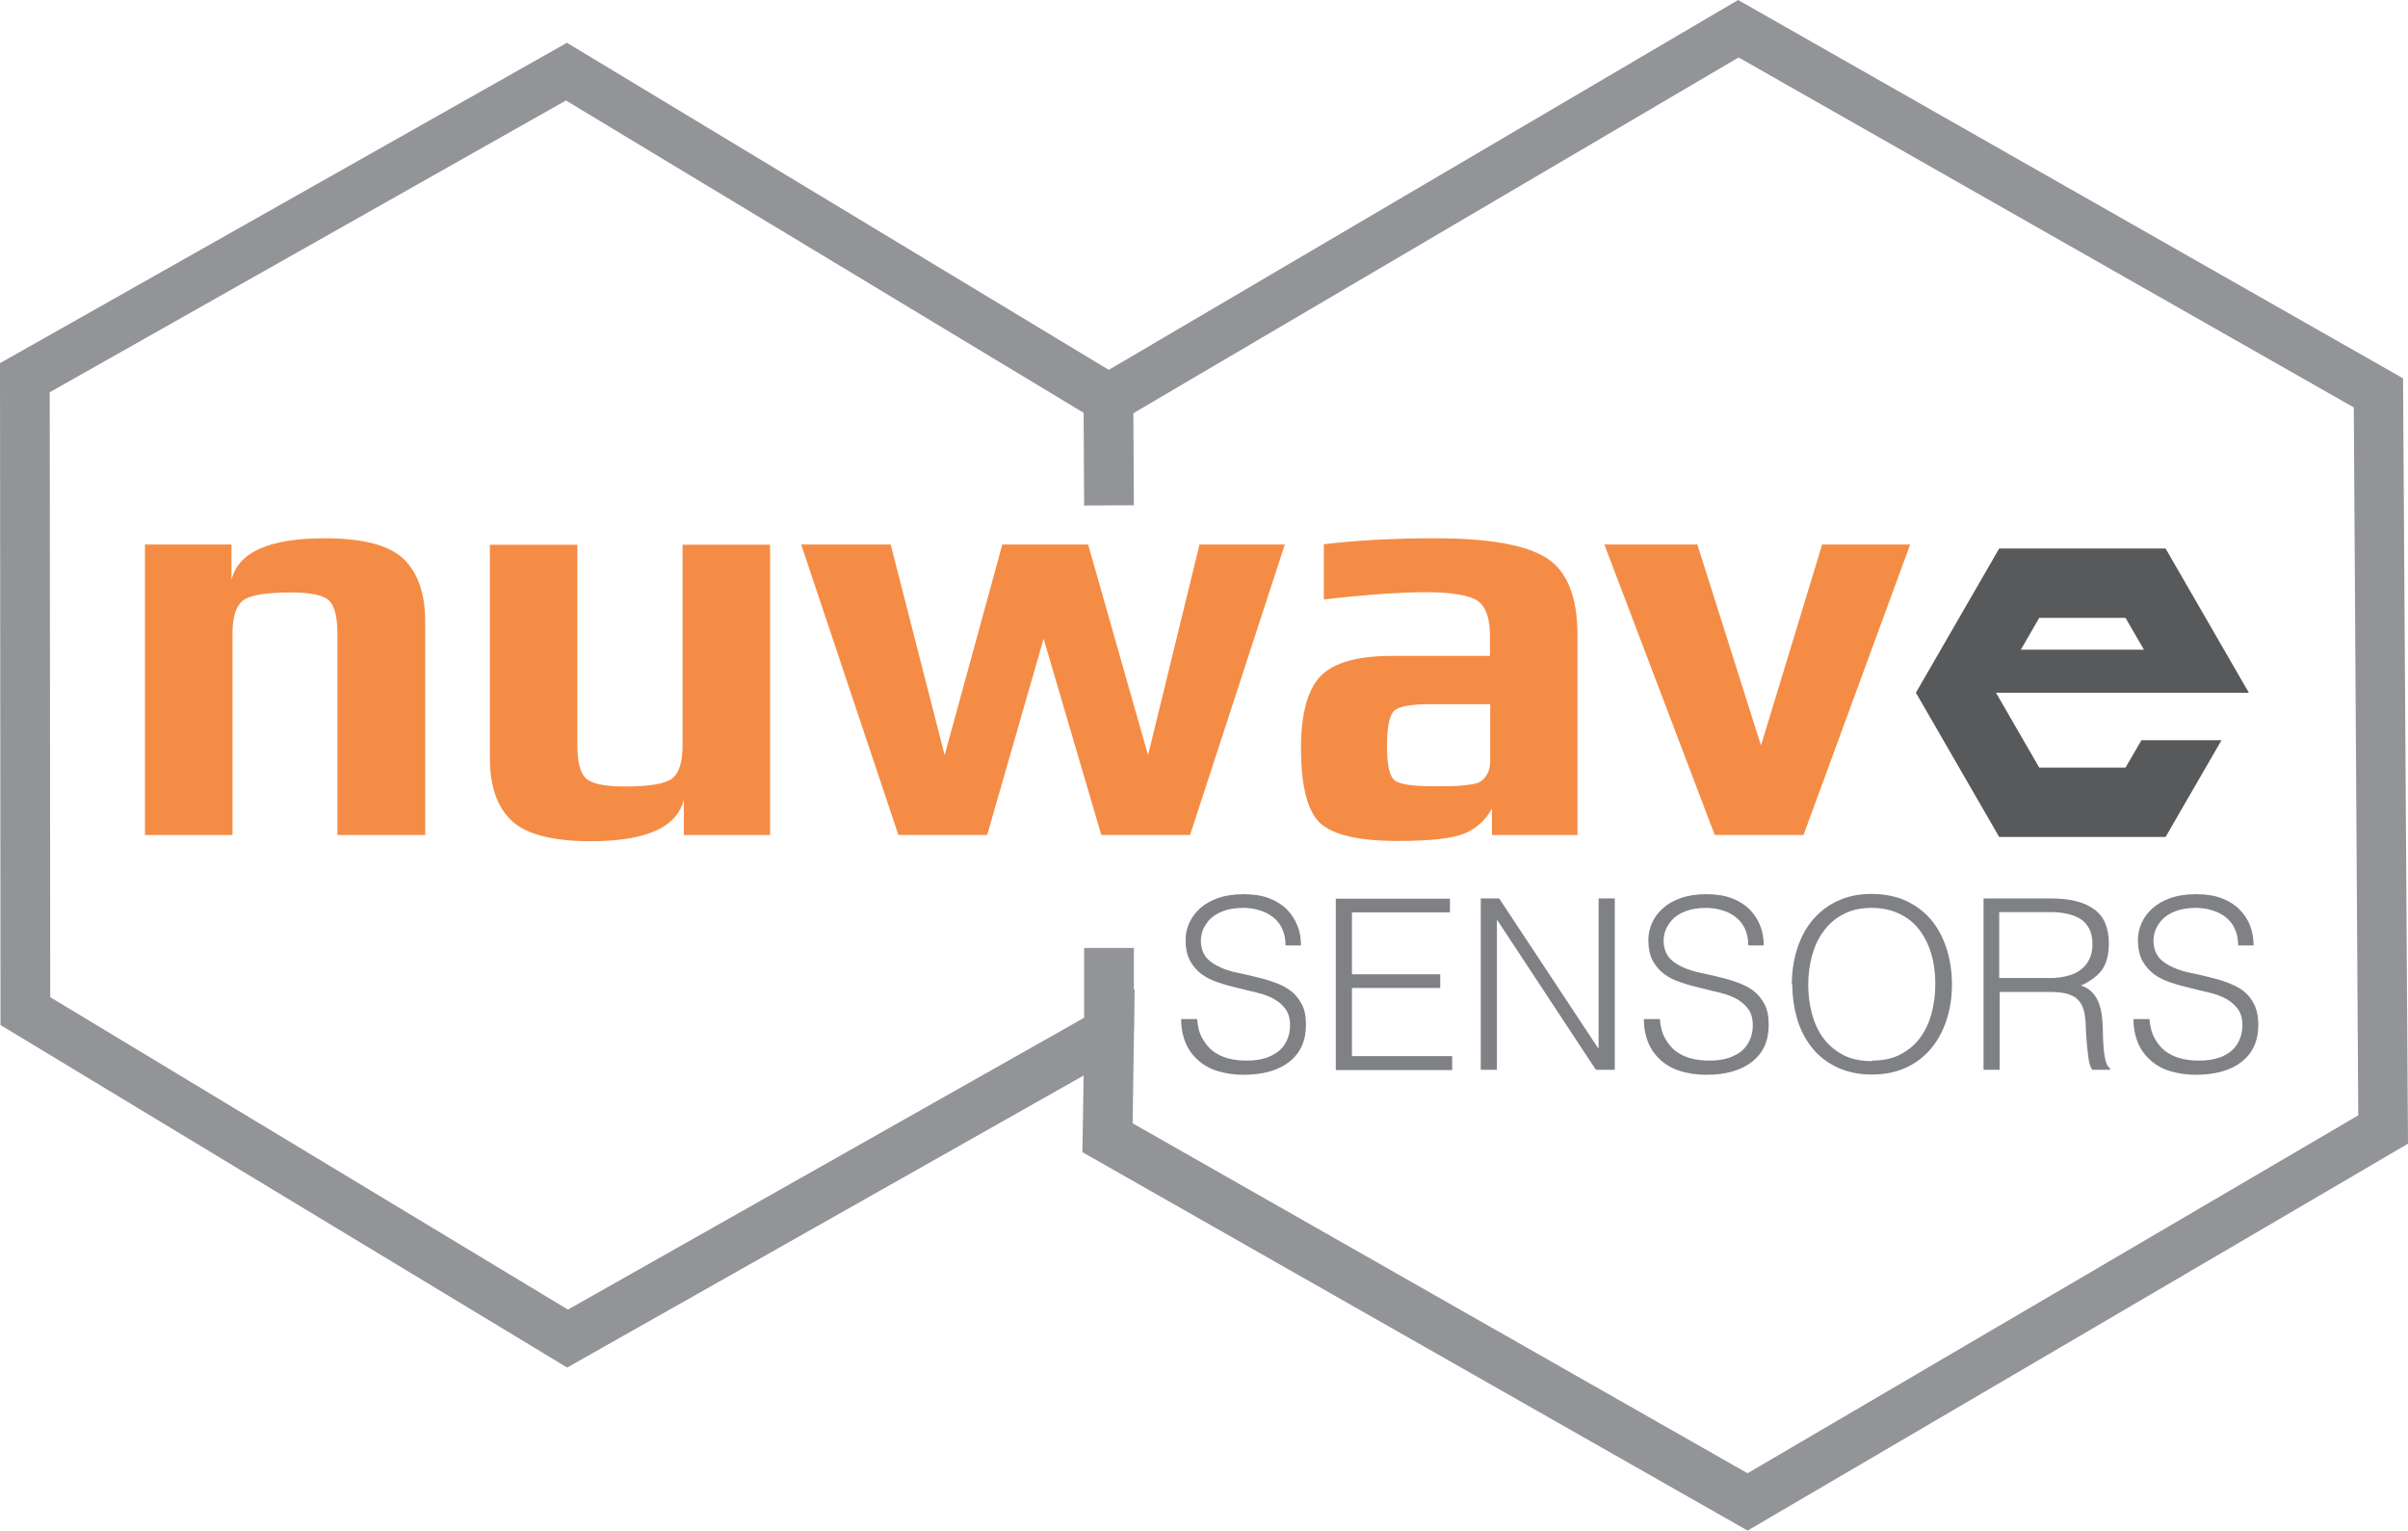 <?xml version="1.0" encoding="UTF-8"?>
<svg id="Layer_2" data-name="Layer 2" xmlns="http://www.w3.org/2000/svg" viewBox="0 0 96.84 61.54">
  <defs>
    <style>
      .cls-1 {
        fill: #808184;
      }

      .cls-2 {
        fill: #929497;
      }

      .cls-3 {
        fill: #f58c45;
      }

      .cls-4 {
        fill: #58595b;
      }
    </style>
  </defs>
  <g id="Layer_1-2" data-name="Layer 1">
    <g>
      <rect class="cls-4" x="79.24" y="26.12" width="9.21" height="1.73"/>
      <polygon class="cls-4" points="86.12 29.76 85.48 30.86 82.01 30.86 80.27 27.85 82.01 24.84 85.48 24.84 87.22 27.85 90.44 27.85 87.09 22.05 80.4 22.05 77.05 27.85 80.4 33.65 87.09 33.65 89.34 29.76 86.12 29.76"/>
      <path class="cls-3" d="m17.09,33.57h-3.52v-8.11c0-.64-.11-1.08-.32-1.3-.22-.23-.74-.34-1.56-.34-1.01,0-1.66.11-1.93.33-.27.22-.41.66-.41,1.31v8.11h-3.52v-11.68h3.48v1.42c.27-1.11,1.52-1.67,3.74-1.67,1.54,0,2.61.28,3.18.83.58.56.87,1.4.87,2.52v8.57Z"/>
      <path class="cls-3" d="m30.97,33.57h-3.47v-1.42c-.27,1.11-1.52,1.67-3.74,1.67-1.54,0-2.61-.28-3.19-.83-.58-.55-.87-1.39-.87-2.52v-8.57h3.52v8.08c0,.64.11,1.08.33,1.3.22.22.74.34,1.56.34,1.01,0,1.66-.11,1.93-.33.27-.22.41-.65.41-1.31v-8.08h3.52v11.68Z"/>
      <path class="cls-3" d="m51.67,21.89l-3.81,11.68h-3.57l-2.32-7.89-2.27,7.89h-3.57l-3.91-11.68h3.6l2.17,8.47,2.32-8.47h3.45l2.41,8.47,2.07-8.47h3.43Z"/>
      <path class="cls-3" d="m63.45,33.57h-3.45v-1.06c-.26.47-.63.8-1.11,1-.48.2-1.37.3-2.66.3-1.58,0-2.62-.24-3.14-.72-.51-.48-.77-1.49-.77-3.02,0-1.38.27-2.35.79-2.89.53-.54,1.48-.81,2.85-.81h3.96v-.8c0-.71-.16-1.18-.49-1.41-.33-.23-1.03-.35-2.09-.35-1,0-2.37.09-4.1.29v-2.22c1.34-.16,2.82-.24,4.46-.24,2.16,0,3.65.26,4.49.79.83.52,1.25,1.56,1.25,3.1v8.03Zm-3.52-2.99v-2.27h-2.41c-.77,0-1.25.09-1.45.26-.19.18-.29.65-.29,1.42s.1,1.21.3,1.38c.2.16.71.24,1.53.24.4,0,.7,0,.89-.01.2,0,.4-.03.63-.06.23-.03.38-.08.47-.16.09-.07.16-.17.23-.3.07-.13.1-.3.1-.51Z"/>
      <path class="cls-3" d="m76.82,21.89l-4.29,11.68h-3.57l-4.44-11.68h3.74l2.56,8.08,2.46-8.08h3.54Z"/>
      <g>
        <path class="cls-1" d="m48.14,40.96c.03.31.09.57.21.78s.26.39.43.52c.18.13.38.23.61.29.23.06.47.09.74.09.31,0,.57-.04.79-.11.22-.08.41-.18.55-.31.14-.13.24-.28.31-.46.07-.17.1-.35.1-.54,0-.27-.06-.49-.18-.65-.12-.17-.28-.3-.47-.41-.2-.11-.42-.19-.67-.25-.25-.06-.51-.12-.78-.19-.26-.06-.52-.13-.78-.22-.25-.08-.48-.19-.67-.33-.19-.14-.35-.32-.47-.54-.12-.22-.18-.5-.18-.84,0-.24.05-.47.15-.69.1-.22.25-.42.44-.59.19-.17.44-.31.73-.41.29-.1.63-.15,1.01-.15s.73.05,1.02.16c.29.11.53.26.72.45.19.19.33.41.43.66.1.25.14.51.14.79h-.62c0-.26-.05-.49-.14-.68-.09-.19-.22-.35-.38-.47-.16-.12-.34-.21-.55-.27-.2-.06-.41-.09-.63-.09-.33,0-.61.05-.84.14-.23.09-.41.21-.54.36-.13.15-.23.31-.28.49-.05.18-.06.36-.03.54.04.22.13.4.27.54.14.13.31.24.52.33.2.09.43.16.67.21.25.05.5.11.75.17.26.06.5.13.74.22.24.08.45.19.64.33s.33.32.45.54.17.5.17.83c0,.64-.22,1.13-.66,1.48-.44.35-1.06.53-1.86.53-.36,0-.69-.05-1-.14-.31-.09-.57-.23-.79-.42-.22-.19-.4-.42-.52-.7-.12-.28-.19-.61-.19-.98h.63Z"/>
        <path class="cls-1" d="m53.72,43.02v-6.89h4.59v.55h-3.94v2.49h3.55v.55h-3.55v2.74h4.03v.56h-4.68Z"/>
        <path class="cls-1" d="m60.22,37h-.02v6.01h-.65v-6.89h.74l3.98,6.02h.02v-6.02h.65v6.89h-.76l-3.96-6.01Z"/>
        <path class="cls-1" d="m66.75,40.96c.03.31.09.57.21.78s.26.39.43.52c.18.13.38.23.61.29.23.06.47.09.74.09.31,0,.57-.04.79-.11.22-.08.41-.18.55-.31.14-.13.24-.28.31-.46.07-.17.1-.35.1-.54,0-.27-.06-.49-.18-.65-.12-.17-.28-.3-.47-.41-.2-.11-.42-.19-.67-.25-.25-.06-.51-.12-.78-.19-.26-.06-.52-.13-.78-.22-.25-.08-.48-.19-.67-.33-.19-.14-.35-.32-.47-.54-.12-.22-.18-.5-.18-.84,0-.24.05-.47.15-.69.1-.22.25-.42.44-.59.19-.17.44-.31.73-.41.29-.1.63-.15,1.01-.15s.73.05,1.02.16c.29.11.53.26.72.45.19.19.33.41.43.66.1.25.14.51.14.79h-.62c0-.26-.05-.49-.14-.68-.09-.19-.22-.35-.38-.47-.16-.12-.34-.21-.55-.27-.2-.06-.41-.09-.63-.09-.33,0-.61.05-.84.14-.23.09-.41.21-.54.36-.13.15-.23.31-.28.49-.05.18-.06.36-.03.54.04.22.13.4.27.54.14.13.31.24.52.33.2.09.43.16.67.21.25.05.5.11.75.17.26.06.5.13.74.22.24.08.45.19.64.33s.33.32.45.54.17.5.17.83c0,.64-.22,1.13-.66,1.48-.44.35-1.06.53-1.86.53-.36,0-.69-.05-1-.14-.31-.09-.57-.23-.79-.42-.22-.19-.4-.42-.52-.7-.12-.28-.19-.61-.19-.98h.63Z"/>
        <path class="cls-1" d="m72.06,39.58c0-.5.07-.98.21-1.42s.34-.83.61-1.15c.27-.33.6-.59,1-.78.4-.19.85-.29,1.37-.29s1.01.09,1.41.28c.41.19.74.45,1.02.78.27.33.47.72.61,1.16.14.44.21.92.21,1.42s-.07.97-.21,1.4c-.14.44-.34.82-.61,1.15-.27.33-.6.59-1,.78-.4.19-.87.29-1.4.29s-1-.1-1.4-.29-.74-.45-1-.78c-.27-.33-.47-.71-.6-1.15s-.2-.91-.2-1.4Zm3.22,3.06c.45,0,.83-.08,1.15-.25s.59-.39.79-.67c.21-.28.36-.61.46-.98.1-.37.15-.76.15-1.16,0-.48-.06-.91-.18-1.29-.12-.38-.29-.7-.51-.97-.22-.27-.5-.47-.81-.61s-.68-.21-1.07-.21c-.44,0-.82.09-1.14.26-.32.17-.59.4-.79.69-.21.28-.36.61-.46.98-.1.37-.15.76-.15,1.16s.05.8.15,1.17c.1.37.25.7.46.98.21.28.47.5.79.67s.71.25,1.16.25Z"/>
        <path class="cls-1" d="m80.42,39.88v3.13h-.65v-6.89h2.7c.76,0,1.34.14,1.74.43.4.28.6.75.6,1.38,0,.43-.09.78-.26,1.04-.18.25-.46.47-.86.65.2.07.36.17.48.31.12.13.2.29.26.46.06.17.09.36.11.55.02.19.03.38.03.55,0,.26.02.48.03.65s.04.31.06.42c.02.11.05.19.08.25.03.06.07.11.12.14v.06h-.72c-.07-.1-.12-.26-.15-.47-.03-.2-.05-.42-.07-.64-.02-.22-.03-.44-.04-.65,0-.21-.03-.38-.05-.52-.04-.19-.1-.33-.19-.45s-.19-.2-.31-.25c-.12-.06-.26-.1-.41-.12s-.3-.03-.46-.03h-2.05Zm2.03-.56c.24,0,.47-.03.67-.08.21-.05.39-.13.54-.24.15-.11.28-.25.36-.43.09-.17.13-.38.13-.62,0-.26-.05-.47-.14-.63-.09-.17-.22-.3-.37-.39s-.34-.16-.54-.2c-.2-.04-.41-.06-.63-.06h-2.07v2.65h2.03Z"/>
        <path class="cls-1" d="m86.44,40.96c.03.31.09.57.21.78.11.21.26.39.43.52.18.13.38.23.61.29.23.06.48.09.74.09.31,0,.57-.04.79-.11s.41-.18.55-.31.24-.28.31-.46c.07-.17.1-.35.1-.54,0-.27-.06-.49-.18-.65-.12-.17-.28-.3-.47-.41s-.42-.19-.67-.25c-.25-.06-.51-.12-.78-.19-.27-.06-.52-.13-.78-.22-.25-.08-.48-.19-.67-.33s-.35-.32-.47-.54c-.12-.22-.18-.5-.18-.84,0-.24.05-.47.15-.69.1-.22.25-.42.44-.59.2-.17.44-.31.73-.41.29-.1.63-.15,1.02-.15s.73.05,1.02.16c.29.11.53.26.72.45.19.19.34.41.43.66.1.25.14.51.14.79h-.62c0-.26-.05-.49-.14-.68s-.22-.35-.38-.47c-.16-.12-.34-.21-.55-.27-.2-.06-.42-.09-.63-.09-.33,0-.61.05-.84.14-.23.09-.41.21-.54.36-.13.15-.23.31-.28.49-.05.18-.06.36-.03.54.04.22.13.4.27.54.14.13.31.24.52.33.2.09.43.16.67.21.25.05.5.11.75.17s.5.13.74.22.45.19.64.33c.18.14.33.32.44.54.11.22.17.5.17.83,0,.64-.22,1.13-.66,1.48s-1.06.53-1.86.53c-.36,0-.69-.05-1-.14s-.57-.23-.79-.42c-.22-.19-.4-.42-.52-.7s-.19-.61-.19-.98h.63Z"/>
      </g>
      <path class="cls-2" d="m70.29,61.54l-26.76-15.22.05-3.08-20.77,11.74L.02,41.21l-.02-26.61L22.8,1.72l21.79,13.15L69.9,0l26.74,15.21.2,30.77-26.55,15.55Zm-24.74-16.38l24.73,14.07,24.56-14.39-.18-28.46-24.74-14.07-25.34,14.89L22.76,4.04,2,15.77l.02,24.32,20.82,12.56,22.79-12.88-.08,5.39Z"/>
      <rect class="cls-2" x="43.59" y="16.04" width="2" height="4.27" transform="translate(-.1 .25) rotate(-.31)"/>
      <rect class="cls-2" x="43.6" y="38.11" width="2" height="3.28"/>
    </g>
  </g>
</svg>